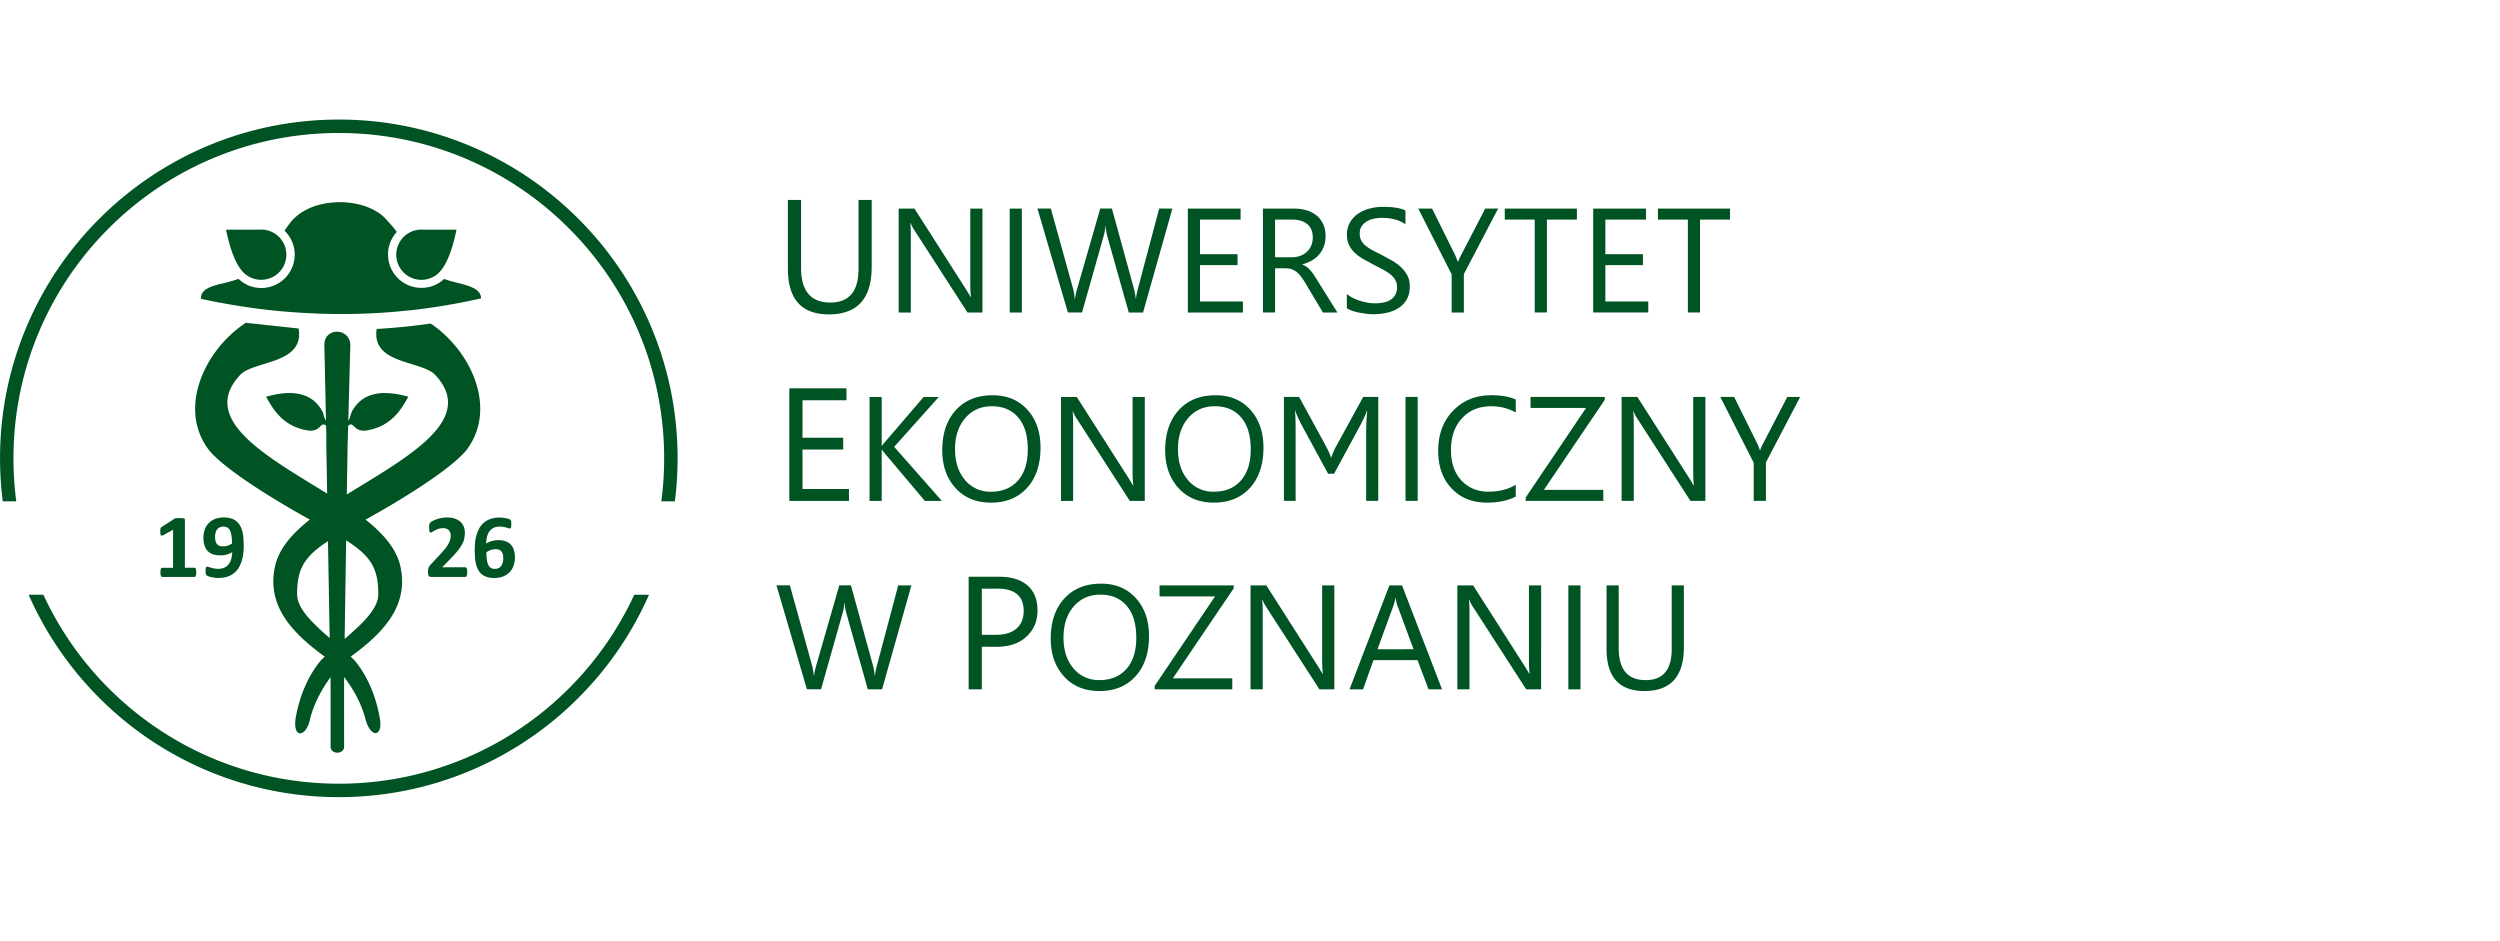 <?xml version="1.0" encoding="UTF-8" standalone="no"?>
<svg
   width="460.331"
   height="173.269"
   viewBox="0 0 121.796 45.844"
   fill="#005322"
   fill-rule="evenodd"
   version="1.1"
   id="svg8"
   sodipodi:docname="logo-full-pl.svg"
   inkscape:version="1.2.2 (b0a8486541, 2022-12-01)"
   xmlns:inkscape="http://www.inkscape.org/namespaces/inkscape"
   xmlns:sodipodi="http://sodipodi.sourceforge.net/DTD/sodipodi-0.dtd"
   xmlns="http://www.w3.org/2000/svg"
   xmlns:svg="http://www.w3.org/2000/svg">
  <defs
     id="defs12" />
  <sodipodi:namedview
     id="namedview10"
     pagecolor="#ffffff"
     bordercolor="#000000"
     borderopacity="0.25"
     inkscape:showpageshadow="2"
     inkscape:pageopacity="0.0"
     inkscape:pagecheckerboard="0"
     inkscape:deskcolor="#d1d1d1"
     showgrid="false"
     inkscape:zoom="1.362044"
     inkscape:cx="143.16718"
     inkscape:cy="87.001594"
     inkscape:window-width="1920"
     inkscape:window-height="1161"
     inkscape:window-x="0"
     inkscape:window-y="39"
     inkscape:window-maximized="1"
     inkscape:current-layer="svg8" />
  <g
     id="g121"
     transform="matrix(0.72,0,0,0.72,5.540016e-4,5.822)">
    <path
       d="m 22.925,0.004 a 22.85,22.85 0 0 1 16.209,6.714 22.85,22.85 0 0 1 6.714,16.209 23.15,23.15 0 0 1 -0.183,2.91 h -0.917 a 22.24,22.24 0 0 0 0.191,-2.91 C 44.939,16.848 42.475,11.344 38.491,7.36 34.507,3.376 29.004,0.913 22.925,0.913 16.846,0.913 11.342,3.377 7.358,7.361 3.374,11.345 0.91,16.849 0.91,22.928 a 22.24,22.24 0 0 0 0.191,2.91 H 0.185 A 23.15,23.15 0 0 1 0.002,22.928 22.85,22.85 0 0 1 6.716,6.719 C 10.864,2.571 16.595,0.004 22.925,0.004 Z m 20.99,32.152 a 22.97,22.97 0 0 1 -4.78,6.981 22.85,22.85 0 0 1 -16.209,6.714 22.85,22.85 0 0 1 -16.209,-6.714 22.97,22.97 0 0 1 -4.78,-6.981 h 0.997 a 22.07,22.07 0 0 0 4.426,6.338 c 3.984,3.984 9.488,6.448 15.567,6.448 a 21.94,21.94 0 0 0 15.566,-6.448 22.08,22.08 0 0 0 4.426,-6.338 z M 21.97,36.344 c -2.119,-1.548 -4.074,-3.456 -3.307,-6.329 0.32,-1.081 1.14,-2.024 2.302,-2.944 l -0.144,-0.079 c -2.237,-1.236 -5.557,-3.275 -6.661,-4.595 -2.175,-2.811 -0.332,-6.806 2.473,-8.641 l 3.573,0.386 c 0.407,2.446 -3.046,2.15 -3.966,3.152 -2.799,3.007 1.828,5.51 5.896,8.018 l -0.056,-3.223 0.001,-0.676 -0.134,-6.157 c -0.021,-1.166 1.651,-1.208 1.758,-0.052 l -0.167,6.251 -0.02,0.635 -0.051,3.282 c 4.092,-2.529 8.813,-5.047 5.992,-8.077 -0.916,-0.998 -4.346,-0.708 -3.971,-3.123 a 42.3,42.3 0 0 0 3.652,-0.366 c 2.763,1.856 4.555,5.806 2.399,8.592 -1.104,1.32 -4.424,3.36 -6.661,4.595 l -0.144,0.079 c 1.163,0.921 1.982,1.864 2.303,2.944 0.767,2.874 -1.188,4.781 -3.307,6.329 l 0.255,0.246 c 0.877,1.052 1.448,2.418 1.708,3.889 0.254,1.284 -0.619,1.489 -0.992,-0.005 -0.273,-1.005 -0.786,-1.926 -1.42,-2.754 l 0.002,4.756 c -0.055,0.488 -0.863,0.489 -0.913,0 l -0.002,-4.74 c -0.605,0.806 -1.105,1.768 -1.368,2.739 -0.238,1.341 -1.225,1.484 -0.99,-0.004 0.261,-1.468 0.831,-2.831 1.706,-3.881 l 0.255,-0.246 z m -7.016,-25.221 0.004,-10e-4 0.014,-0.003 0.018,-0.005 0.018,-0.004 0.003,-10e-4 0.016,-0.004 0.018,-0.005 0.018,-0.005 10e-4,-0.001 0.036,-0.009 0.018,-0.005 h 10e-4 l 0.018,-0.005 0.019,-0.005 0.016,-0.004 h 0.003 l 0.019,-0.005 0.019,-0.005 0.014,-0.004 0.005,-10e-4 0.018,-0.005 0.019,-0.005 0.012,-0.003 0.007,-0.002 0.019,-0.005 0.019,-0.005 0.01,-0.003 0.009,-0.002 0.019,-0.005 0.026,-0.007 0.011,-0.003 0.019,-0.005 0.019,-0.005 0.006,-0.002 0.013,-0.003 0.019,-0.005 0.019,-0.005 0.004,-10e-4 0.015,-0.004 0.019,-0.005 0.019,-0.005 0.002,-10e-4 0.016,-0.004 0.019,-0.005 0.019,-0.005 h 10e-4 l 0.018,-0.005 0.019,-0.005 0.017,-0.005 h 10e-4 l 0.019,-0.005 0.019,-0.005 0.015,-0.004 h 0.003 l 0.019,-0.005 0.018,-0.006 0.013,-0.004 0.005,-0.002 0.018,-0.005 0.018,-0.006 0.011,-0.003 0.007,-0.002 0.018,-0.006 0.018,-0.006 0.009,-0.003 0.009,-0.003 0.018,-0.006 0.018,-0.006 0.008,-0.002 0.011,-0.004 0.018,-0.006 0.018,-0.006 0.005,-0.002 0.012,-0.004 0.018,-0.007 0.018,-0.006 0.004,-10e-4 0.014,-0.005 0.018,-0.006 0.018,-0.006 0.002,-10e-4 0.016,-0.006 0.017,-0.007 0.018,-0.007 0.019,0.018 0.019,0.017 0.019,0.018 0.02,0.017 0.02,0.017 0.02,0.017 0.02,0.016 h 0.001 l 0.02,0.016 0.021,0.016 0.021,0.016 0.021,0.016 0.021,0.015 v 0 l 0.021,0.015 v 0 l 0.021,0.015 0.022,0.015 0.022,0.014 0.022,0.014 0.022,0.014 v 0 l 0.023,0.014 0.022,0.013 v 0 l 0.023,0.013 v 0 l 0.023,0.013 0.023,0.013 v 0 l 0.023,0.013 0.023,0.012 0.023,0.012 v 0 l 0.023,0.012 v 0 l 0.024,0.011 0.024,0.011 0.024,0.011 0.024,0.011 0.024,0.01 0.025,0.01 0.025,0.009 0.025,0.01 0.025,0.009 0.025,0.009 h 0.001 l 0.025,0.009 0.025,0.008 0.026,0.008 v 0 l 0.026,0.007 v 0 l 0.026,0.007 v 0 l 0.026,0.007 0.026,0.006 0.026,0.006 0.026,0.006 0.026,0.006 0.026,0.005 0.027,0.005 0.027,0.005 0.027,0.004 0.027,0.004 0.027,0.004 v 0 l 0.027,0.003 0.027,0.003 0.028,0.003 0.027,0.003 0.028,0.002 0.028,0.002 0.028,0.002 0.028,10e-4 0.028,10e-4 h 0.028 0.028 c 1.247,0 2.257,-1.01 2.257,-2.257 L 19.939,9.115 V 9.086 L 19.938,9.056 19.937,9.027 19.935,8.997 19.933,8.968 19.931,8.939 19.928,8.91 19.925,8.881 19.921,8.852 19.917,8.823 19.913,8.794 19.908,8.765 19.903,8.737 19.898,8.709 v 0 L 19.892,8.681 v 0 L 19.886,8.653 19.88,8.625 19.873,8.597 19.866,8.569 v 0 L 19.859,8.542 v 0 L 19.851,8.515 19.843,8.488 19.835,8.461 19.826,8.434 19.817,8.407 19.807,8.381 v 0 L 19.798,8.355 v 0 L 19.788,8.329 19.778,8.303 19.767,8.277 v 0 L 19.756,8.251 v 0 L 19.745,8.225 19.733,8.2 19.721,8.174 19.709,8.149 19.696,8.124 v 0 L 19.683,8.1 v 0 L 19.67,8.076 19.657,8.052 19.643,8.028 v 0 L 19.629,8.004 V 8.003 L 19.615,7.979 19.6,7.956 v 0 L 19.585,7.933 19.57,7.91 v 0 L 19.554,7.887 v 0 L 19.538,7.864 19.522,7.842 v 0 L 19.506,7.82 19.489,7.798 v 0 L 19.472,7.776 V 7.775 L 19.455,7.753 19.438,7.731 19.42,7.71 19.402,7.689 19.384,7.668 19.366,7.647 19.347,7.626 19.328,7.606 19.309,7.586 19.29,7.566 19.27,7.546 19.25,7.527 19.256,7.518 19.262,7.509 19.268,7.5 19.274,7.491 19.28,7.482 19.286,7.473 19.292,7.463 19.298,7.454 19.304,7.445 19.31,7.436 19.316,7.427 19.323,7.418 19.329,7.408 19.335,7.399 19.342,7.389 19.348,7.38 19.355,7.37 19.361,7.361 v 0 l 0.007,-0.009 0.007,-0.01 0.007,-0.009 0.006,-0.01 0.007,-0.01 0.007,-0.01 0.007,-0.009 0.007,-0.01 0.007,-0.01 0.007,-0.01 0.007,-0.01 0.007,-0.01 0.007,-0.009 0.007,-0.01 0.008,-0.01 v 0 l 0.007,-0.009 0.007,-0.01 0.007,-0.01 0.007,-0.01 0.007,-0.01 0.008,-0.01 0.007,-0.01 0.008,-0.01 0.007,-0.01 v 0 l 0.008,-0.01 0.007,-0.01 V 7.105 l 0.008,-0.01 0.008,-0.01 v 0 l 0.008,-0.01 0.008,-0.01 0.008,-0.01 0.008,-0.01 v 0 l 0.008,-0.01 v 0 l 0.008,-0.01 0.008,-0.01 0.008,-0.01 0.008,-0.01 v 0 l 0.008,-0.01 0.008,-0.01 v 0 l 0.008,-0.01 0.008,-0.01 v 0 l 0.008,-0.01 v 0 l 0.008,-0.01 v 0 l 0.008,-0.01 v 0 l 0.009,-0.01 v 0 l 0.008,-0.01 v 0 l 0.069,-0.081 v 0 l 0.072,-0.078 v 0 L 19.923,6.67 v 0 l 0.078,-0.073 v 0 l 0.081,-0.07 v 0 l 0.084,-0.068 v 0 L 20.253,6.394 V 6.393 L 20.342,6.331 V 6.33 l 0.092,-0.06 v 0 l 0.095,-0.057 0.097,-0.055 v 0 l 0.099,-0.052 v 0 l 0.102,-0.05 v 0 L 20.936,6 v 0 l 0.106,-0.044 v 0 l 0.107,-0.042 v 0 l 0.109,-0.039 v 0 l 0.11,-0.037 0.112,-0.034 0.113,-0.032 v 0 l 0.115,-0.029 0.116,-0.026 v 0 L 21.941,5.694 V 5.693 l 0.118,-0.021 v 0 l 0.119,-0.019 0.119,-0.016 v 0 l 0.12,-0.013 V 5.623 l 0.12,-0.011 0.121,-0.008 0.121,-0.006 0.121,-0.003 0.121,-10e-4 0.121,0.002 v 0 l 0.121,0.004 0.12,0.007 0.12,0.01 v 0 l 0.12,0.012 0.119,0.015 v 0 l 0.119,0.017 0.117,0.02 0.117,0.022 0.116,0.025 0.114,0.027 0.113,0.03 0.112,0.032 0.11,0.035 0.109,0.038 v 0 l 0.107,0.04 0.105,0.043 0.103,0.046 0.101,0.048 0.099,0.05 v 0 l 0.097,0.053 v 0 l 0.094,0.055 0.092,0.058 0.09,0.06 v 0 l 0.086,0.063 v 0 l 0.084,0.065 0.081,0.068 0.078,0.071 v 0 l 0.075,0.073 v 0 l 0.072,0.075 v 0 l 0.068,0.078 v 0 l 0.064,0.08 v 0 l 0.013,0.013 v 0 l 0.013,0.013 v 0 l 0.013,0.013 v 0 l 0.012,0.013 v 0 l 0.012,0.013 v 0 l 0.012,0.013 v 0.001 l 0.012,0.012 v 0 l 0.011,0.013 h 0.001 l 0.011,0.012 v 0 l 0.011,0.012 v 0 l 0.011,0.012 v 0 l 0.011,0.012 v 0 l 0.011,0.012 0.011,0.012 v 0 l 0.011,0.012 v 0 l 0.011,0.012 v 0 l 0.011,0.012 0.011,0.012 0.01,0.011 v 0 l 0.01,0.012 0.01,0.012 0.01,0.011 0.01,0.012 0.01,0.011 v 0 l 0.009,0.011 0.01,0.011 v 0 l 0.009,0.011 v 0 l 0.019,0.022 0.009,0.011 0.009,0.011 0.009,0.011 v 0 l 0.009,0.011 v 0 l 0.009,0.011 0.009,0.011 0.008,0.011 v 0 l 0.008,0.01 0.008,0.011 0.008,0.01 v 0 l 0.008,0.01 0.008,0.01 v 0 l 0.008,0.01 v 0 l 0.016,0.02 v 0 l 0.008,0.009 v 0 l 0.007,0.01 v 0 l 0.008,0.01 v 0 l 0.007,0.01 0.008,0.01 v 0 l 0.007,0.01 v 0 l 0.007,0.009 0.007,0.01 v 0 l 0.007,0.01 v 0 l 0.007,0.009 v 0 l 0.007,0.01 v 0 l 0.007,0.009 v 0 l 0.007,0.009 v 0.001 l 0.007,0.009 v 0 l 0.007,0.009 v 0 l 0.006,0.009 v 0 l 0.007,0.009 v 0 l 0.006,0.009 v 0 l 0.006,0.009 v 0 l 0.006,0.009 v 0 L 26.837,7.621 26.828,7.63 V 7.631 L 26.811,7.65 26.8,7.662 26.794,7.669 v 0 l -0.017,0.019 v 0 l -0.012,0.014 -0.004,0.005 v 0 l -0.016,0.019 v 0 l -0.014,0.017 -0.002,0.003 v 0 l -0.016,0.02 v 0 l -0.015,0.02 v 0.001 0 l -0.015,0.02 v 10e-4 l -0.015,0.021 v 0 L 26.667,7.831 26.654,7.85 v 0 l -0.015,0.021 v 0 l -0.003,0.004 -0.011,0.017 v 10e-4 l -0.014,0.021 v 0.001 l -0.004,0.007 -0.009,0.015 v 0 l -0.014,0.021 v 0 l -0.006,0.01 -0.007,0.012 v 0 L 26.558,8.002 26.55,8.015 26.545,8.024 v 0 L 26.532,8.046 26.524,8.061 26.52,8.068 v 0 l -0.012,0.023 -0.01,0.018 -0.002,0.005 v 0 l -0.012,0.023 v 0 l -0.01,0.021 -0.001,0.002 -0.011,0.023 -0.011,0.023 v 0 H 26.45 l -0.01,0.023 v 0 L 26.43,8.252 V 8.253 L 26.429,8.256 26.42,8.277 26.411,8.301 26.408,8.307 26.401,8.325 v 0 L 26.392,8.349 V 8.35 l -0.009,0.024 v 0 l -0.009,0.024 -0.008,0.025 -0.008,0.025 -0.005,0.015 -0.003,0.01 v 10e-4 l -0.007,0.025 v 0 L 26.338,8.517 26.336,8.524 26.329,8.55 26.322,8.575 26.316,8.601 v 0 L 26.31,8.625 v 10e-4 0 L 26.304,8.652 26.299,8.678 V 8.68 L 26.294,8.704 26.289,8.73 v 0.005 l -0.004,0.021 -0.004,0.026 v 0 L 26.28,8.79 26.277,8.809 26.273,8.835 26.27,8.862 26.267,8.889 26.264,8.916 26.262,8.943 26.26,8.97 26.258,8.997 26.257,9.018 v 0.006 l -0.001,0.027 -0.001,0.028 -10e-4,0.027 v 0.028 c 0,1.247 1.01,2.257 2.257,2.257 h 0.028 l 0.028,-10e-4 h 0.003 0.004 l 0.021,-0.001 0.028,-10e-4 h 0.005 l 0.023,-10e-4 0.028,-0.002 0.027,-0.002 0.027,-0.002 0.027,-0.003 0.027,-0.003 0.027,-0.003 0.027,-0.004 0.015,-0.002 0.012,-0.002 0.027,-0.004 0.017,-0.003 0.01,-0.002 0.026,-0.005 0.026,-0.005 0.026,-0.005 0.026,-0.006 0.026,-0.006 0.023,-0.006 h 0.003 l 0.026,-0.007 0.026,-0.007 0.026,-0.007 v 0 l 0.025,-0.008 0.002,-10e-4 0.023,-0.007 0.025,-0.008 0.025,-0.009 0.025,-0.009 0.025,-0.009 0.025,-0.009 0.024,-0.01 0.024,-0.01 0.024,-0.01 0.024,-0.011 0.024,-0.011 0.024,-0.011 v 0 l 0.015,-0.007 0.009,-0.004 0.023,-0.012 0.023,-0.012 0.023,-0.012 0.018,-0.01 0.005,-0.002 0.023,-0.013 v 0 l 0.02,-0.011 0.003,-0.001 v 0 l 0.022,-0.013 v 0 l 0.022,-0.013 h 10e-4 l 0.044,-0.028 0.001,-10e-4 0.021,-0.013 0.022,-0.014 v 0 l 0.003,-0.002 0.018,-0.012 v -10e-4 l 0.021,-0.015 v 0 l 0.005,-0.003 0.016,-0.012 0.021,-0.015 0.021,-0.016 0.02,-0.016 v 0 l 0.009,-0.006 0.012,-0.01 0.02,-0.016 0.01,-0.008 0.01,-0.008 v 0 l 0.02,-0.016 v 0 l 0.012,-0.01 0.008,-0.006 v -10e-4 l 0.019,-0.017 v 0 l 0.013,-0.011 0.006,-0.005 v 0 l 0.019,-0.017 v 0 l 0.062,0.023 0.016,0.006 0.016,0.005 0.004,0.002 0.012,0.004 0.016,0.005 0.048,0.016 0.016,0.005 0.008,0.003 0.009,0.003 0.016,0.005 0.049,0.016 0.016,0.005 0.011,0.004 0.005,10e-4 0.016,0.005 0.017,0.005 0.013,0.004 0.003,10e-4 0.017,0.005 0.016,0.005 0.015,0.004 10e-4,0.001 0.017,0.005 0.017,0.005 0.017,0.005 v 0 l 0.016,0.004 0.017,0.005 0.017,0.005 h 0.002 l 0.014,0.004 0.017,0.005 0.017,0.004 0.004,10e-4 0.013,0.003 0.016,0.005 0.017,0.004 0.006,0.002 0.011,0.003 0.017,0.004 0.017,0.004 0.008,0.002 0.009,0.002 0.017,0.004 0.017,0.004 0.01,0.003 0.007,0.002 0.017,0.004 0.017,0.005 0.011,0.003 0.005,10e-4 0.017,0.004 0.017,0.004 0.014,0.004 0.003,10e-4 0.017,0.004 0.051,0.013 0.017,0.004 0.017,0.004 v 0 l 0.017,0.004 0.017,0.004 0.017,0.004 0.002,10e-4 0.015,0.004 0.05,0.013 0.017,0.004 c 0.749,0.197 1.421,0.408 1.438,1.001 l 0.022,0.005 c -1.614,0.368 -3.233,0.64 -4.858,0.818 l -0.255,0.023 c -3.037,0.308 -5.857,0.298 -9.016,-0.02 l -0.02,-0.002 a 46.14,46.14 0 0 1 -4.854,-0.79 l 0.072,-0.023 -0.047,-0.007 c 0,-0.587 0.624,-0.796 1.359,-0.986 z m 7.238,17.408 c -1.597,1.044 -2.094,1.866 -2.088,3.59 0.004,0.983 1.046,1.96 2.202,2.965 z m 1.228,-0.057 c 1.667,1.071 2.181,1.893 2.175,3.647 -0.003,1.004 -1.09,2.001 -2.277,3.029 z"
       id="path2" />
    <path
       d="m 17.682,7.447 h 0.034 a 1.7,1.7 0 0 1 0,3.399 l -0.034,10e-4 h -0.01 L 17.638,10.846 A 1.69,1.69 0 0 1 16.92,10.672 l -0.003,-0.001 -0.003,-0.002 a 1.48,1.48 0 0 1 -0.335,-0.22 L 16.577,10.447 A 1.71,1.71 0 0 1 16.281,10.125 C 15.938,9.667 15.584,8.871 15.295,7.452 h 2.241 l 0.102,-0.005 0.034,-0.001 z m 10.831,0 0.138,0.006 h 2.237 c -0.29,1.423 -0.645,2.219 -0.989,2.677 -0.084,0.119 -0.184,0.226 -0.295,0.32 l -0.011,0.01 -0.016,0.014 -0.016,0.012 a 1.45,1.45 0 0 1 -0.271,0.175 l -0.004,0.002 -0.02,0.01 A 1.7,1.7 0 1 1 28.512,7.449 Z m -15.235,23.2 a 0.91,0.91 0 0 1 -0.01,0.145 c -0.006,0.04 -0.014,0.072 -0.026,0.095 -0.012,0.023 -0.024,0.04 -0.038,0.05 -0.014,0.01 -0.03,0.016 -0.049,0.016 H 10.976 A 0.07,0.07 0 0 1 10.93,30.937 c -0.013,-0.011 -0.027,-0.027 -0.039,-0.05 -0.012,-0.023 -0.02,-0.055 -0.026,-0.095 a 0.96,0.96 0 0 1 -0.01,-0.145 c 0,-0.059 0.003,-0.108 0.008,-0.148 a 0.32,0.32 0 0 1 0.024,-0.096 c 0.011,-0.025 0.024,-0.042 0.038,-0.054 0.014,-0.012 0.03,-0.017 0.049,-0.017 H 11.71 V 27.76 l -0.636,0.351 a 0.44,0.44 0 0 1 -0.114,0.042 c -0.03,0.005 -0.052,-10e-4 -0.07,-0.019 -0.018,-0.018 -0.029,-0.047 -0.036,-0.09 a 1.62,1.62 0 0 1 -0.008,-0.18 l 0.003,-0.121 c 10e-4,-0.031 0.006,-0.058 0.015,-0.08 0.009,-0.022 0.02,-0.04 0.033,-0.055 0.013,-0.015 0.035,-0.029 0.058,-0.046 l 0.85,-0.55 c 0.01,-0.008 0.022,-0.015 0.038,-0.02 a 0.33,0.33 0 0 1 0.059,-0.013 c 0.024,-0.003 0.056,-0.005 0.097,-0.006 l 0.154,-10e-4 0.188,0.004 a 0.47,0.47 0 0 1 0.108,0.016 c 0.025,0.008 0.041,0.017 0.049,0.028 0.008,0.011 0.011,0.028 0.011,0.046 v 3.265 h 0.644 a 0.09,0.09 0 0 1 0.051,0.017 c 0.015,0.012 0.028,0.029 0.04,0.054 0.012,0.025 0.019,0.056 0.024,0.096 0.005,0.04 0.008,0.089 0.008,0.148 z m 3.215,-1.85 a 5.24,5.24 0 0 1 -0.025,0.499 2.86,2.86 0 0 1 -0.093,0.505 2.29,2.29 0 0 1 -0.19,0.47 c -0.08,0.149 -0.185,0.278 -0.312,0.389 -0.127,0.111 -0.282,0.199 -0.464,0.265 -0.182,0.066 -0.397,0.097 -0.646,0.097 A 1.87,1.87 0 0 1 14.502,31.004 L 14.265,30.958 A 1.27,1.27 0 0 1 14.084,30.9 c -0.05,-0.02 -0.086,-0.04 -0.109,-0.062 -0.023,-0.022 -0.04,-0.052 -0.049,-0.093 A 0.81,0.81 0 0 1 13.91,30.574 l 0.004,-0.163 c 0.003,-0.041 0.01,-0.072 0.019,-0.094 0.009,-0.022 0.02,-0.038 0.034,-0.045 0.014,-0.007 0.029,-0.011 0.048,-0.011 0.019,0 0.058,0.007 0.103,0.021 l 0.164,0.049 a 2.09,2.09 0 0 0 0.218,0.049 1.56,1.56 0 0 0 0.272,0.022 0.93,0.93 0 0 0 0.433,-0.092 0.8,0.8 0 0 0 0.288,-0.248 1.08,1.08 0 0 0 0.162,-0.359 1.99,1.99 0 0 0 0.058,-0.431 1.59,1.59 0 0 1 -0.34,0.154 c -0.132,0.044 -0.284,0.065 -0.454,0.065 -0.21,0 -0.388,-0.028 -0.535,-0.082 A 0.85,0.85 0 0 1 14.027,29.17 c -0.091,-0.105 -0.158,-0.23 -0.2,-0.378 -0.042,-0.148 -0.062,-0.317 -0.062,-0.505 a 1.64,1.64 0 0 1 0.089,-0.545 1.2,1.2 0 0 1 0.696,-0.713 1.66,1.66 0 0 1 0.601,-0.1 1.63,1.63 0 0 1 0.482,0.064 1.06,1.06 0 0 1 0.354,0.183 1.03,1.03 0 0 1 0.247,0.289 1.53,1.53 0 0 1 0.155,0.377 2.58,2.58 0 0 1 0.08,0.448 l 0.023,0.505 z m -0.797,-0.111 a 3.43,3.43 0 0 0 -0.037,-0.546 1.1,1.1 0 0 0 -0.11,-0.351 c -0.049,-0.087 -0.11,-0.15 -0.183,-0.187 -0.073,-0.037 -0.16,-0.055 -0.258,-0.055 -0.098,0 -0.177,0.018 -0.247,0.051 a 0.46,0.46 0 0 0 -0.172,0.142 0.64,0.64 0 0 0 -0.103,0.217 1.08,1.08 0 0 0 -0.033,0.275 c 0,0.108 0.009,0.202 0.029,0.286 a 0.52,0.52 0 0 0 0.092,0.204 0.38,0.38 0 0 0 0.164,0.121 c 0.067,0.026 0.148,0.04 0.244,0.04 a 1.02,1.02 0 0 0 0.334,-0.054 1.07,1.07 0 0 0 0.28,-0.142 z m 15.916,1.94 a 1.52,1.52 0 0 1 -0.008,0.151 c -0.004,0.041 -0.014,0.076 -0.023,0.102 -0.009,0.026 -0.024,0.045 -0.04,0.056 -0.016,0.011 -0.036,0.017 -0.054,0.017 h -2.272 a 0.52,0.52 0 0 1 -0.116,-0.013 0.15,0.15 0 0 1 -0.08,-0.047 c -0.02,-0.023 -0.035,-0.058 -0.044,-0.102 a 0.94,0.94 0 0 1 -0.014,-0.174 1.39,1.39 0 0 1 0.01,-0.173 0.44,0.44 0 0 1 0.033,-0.128 c 0.016,-0.037 0.038,-0.074 0.063,-0.11 a 1.29,1.29 0 0 1 0.099,-0.118 l 0.684,-0.733 0.331,-0.39 a 2.2,2.2 0 0 0 0.195,-0.32 1.17,1.17 0 0 0 0.097,-0.268 1.15,1.15 0 0 0 0.025,-0.232 0.58,0.58 0 0 0 -0.031,-0.191 0.45,0.45 0 0 0 -0.095,-0.157 c -0.041,-0.044 -0.095,-0.08 -0.158,-0.105 a 0.6,0.6 0 0 0 -0.223,-0.038 1.05,1.05 0 0 0 -0.319,0.046 1.51,1.51 0 0 0 -0.244,0.102 l -0.176,0.104 c -0.046,0.031 -0.084,0.047 -0.109,0.047 A 0.07,0.07 0 0 1 29.095,27.933 C 29.084,27.922 29.071,27.9 29.064,27.873 29.057,27.846 29.047,27.805 29.043,27.758 l -0.007,-0.175 0.005,-0.118 a 0.49,0.49 0 0 1 0.013,-0.083 0.27,0.27 0 0 1 0.024,-0.061 c 0.01,-0.017 0.029,-0.039 0.053,-0.062 a 0.73,0.73 0 0 1 0.141,-0.093 1.73,1.73 0 0 1 0.253,-0.111 2.48,2.48 0 0 1 0.329,-0.09 1.92,1.92 0 0 1 0.376,-0.037 c 0.205,0 0.385,0.026 0.539,0.077 0.154,0.051 0.282,0.125 0.383,0.217 a 0.87,0.87 0 0 1 0.228,0.33 1.11,1.11 0 0 1 0.074,0.411 1.98,1.98 0 0 1 -0.036,0.378 c -0.024,0.123 -0.075,0.259 -0.152,0.401 -0.077,0.142 -0.188,0.302 -0.327,0.477 -0.139,0.175 -0.332,0.373 -0.559,0.607 l -0.461,0.473 h 1.557 c 0.02,0 0.039,0.007 0.056,0.019 a 0.14,0.14 0 0 1 0.045,0.056 c 0.011,0.024 0.021,0.059 0.027,0.1 a 1.14,1.14 0 0 1 0.009,0.149 z m 3.23,-0.993 a 1.64,1.64 0 0 1 -0.092,0.555 1.22,1.22 0 0 1 -0.268,0.44 1.25,1.25 0 0 1 -0.437,0.29 c -0.172,0.07 -0.373,0.105 -0.598,0.105 A 1.66,1.66 0 0 1 32.968,30.96 1.08,1.08 0 0 1 32.613,30.78 0.96,0.96 0 0 1 32.368,30.496 1.61,1.61 0 0 1 32.217,30.117 C 32.18,29.977 32.153,29.823 32.14,29.659 l -0.022,-0.525 0.023,-0.486 c 0.015,-0.168 0.045,-0.335 0.089,-0.497 a 2.17,2.17 0 0 1 0.185,-0.466 1.41,1.41 0 0 1 0.307,-0.388 c 0.124,-0.11 0.277,-0.2 0.454,-0.265 a 1.86,1.86 0 0 1 0.634,-0.097 2.24,2.24 0 0 1 0.234,0.014 l 0.219,0.034 a 1.07,1.07 0 0 1 0.171,0.049 c 0.047,0.018 0.078,0.036 0.093,0.048 0.015,0.012 0.028,0.028 0.035,0.044 0.007,0.016 0.016,0.035 0.02,0.053 0.004,0.018 0.009,0.044 0.01,0.072 l 0.003,0.104 -0.004,0.157 a 0.41,0.41 0 0 1 -0.017,0.098 c -0.007,0.022 -0.021,0.04 -0.034,0.05 -0.013,0.01 -0.031,0.016 -0.051,0.016 a 0.36,0.36 0 0 1 -0.095,-0.021 l -0.141,-0.044 c -0.055,-0.017 -0.12,-0.03 -0.194,-0.043 -0.074,-0.013 -0.161,-0.019 -0.259,-0.019 -0.165,0 -0.305,0.032 -0.418,0.092 -0.113,0.06 -0.207,0.145 -0.278,0.249 -0.071,0.104 -0.124,0.227 -0.155,0.365 a 2.09,2.09 0 0 0 -0.052,0.44 l 0.154,-0.086 c 0.058,-0.029 0.122,-0.053 0.19,-0.073 a 1.75,1.75 0 0 1 0.221,-0.051 c 0.079,-0.012 0.164,-0.02 0.253,-0.02 a 1.45,1.45 0 0 1 0.514,0.082 0.88,0.88 0 0 1 0.349,0.236 c 0.09,0.101 0.158,0.226 0.2,0.369 a 1.72,1.72 0 0 1 0.064,0.483 z M 34.055,29.71 A 1.26,1.26 0 0 0 34.027,29.436 C 34.01,29.359 33.979,29.292 33.938,29.238 a 0.37,0.37 0 0 0 -0.162,-0.122 0.65,0.65 0 0 0 -0.244,-0.042 0.95,0.95 0 0 0 -0.169,0.016 c -0.054,0.01 -0.109,0.025 -0.162,0.043 a 1.08,1.08 0 0 0 -0.152,0.066 1.29,1.29 0 0 0 -0.138,0.081 3.53,3.53 0 0 0 0.036,0.544 1.06,1.06 0 0 0 0.109,0.347 0.42,0.42 0 0 0 0.18,0.181 0.57,0.57 0 0 0 0.252,0.054 0.56,0.56 0 0 0 0.245,-0.052 c 0.071,-0.034 0.129,-0.084 0.176,-0.147 0.047,-0.063 0.083,-0.138 0.106,-0.221 A 1.02,1.02 0 0 0 34.053,29.71 Z M 22.484,21.339 22.666,21.24 a 1.66,1.66 0 0 0 -0.567,-0.847 c -0.192,-0.135 -0.169,-0.506 -0.354,-0.759 -0.65,-1.082 -1.874,-1.405 -3.741,-0.876 0.559,1.036 1.237,1.974 2.703,2.261 1.006,0.214 0.938,-0.596 1.318,-0.331 0.189,0.118 0.35,0.281 0.458,0.652 z"
       id="path4" />
    <path
       d="M 23.145,21.339 22.963,21.24 a 1.66,1.66 0 0 1 0.567,-0.847 c 0.192,-0.135 0.169,-0.506 0.354,-0.759 0.65,-1.082 1.874,-1.405 3.741,-0.876 -0.559,1.036 -1.237,1.974 -2.703,2.261 -1.006,0.214 -0.938,-0.596 -1.318,-0.331 -0.189,0.118 -0.35,0.281 -0.458,0.652 z M 58.981,9.978 c 0,2.138 -0.965,3.208 -2.896,3.208 -1.848,0 -2.773,-1.028 -2.773,-3.086 V 5.441 h 0.892 v 4.6 c 0,1.561 0.66,2.343 1.977,2.343 1.271,0 1.908,-0.754 1.908,-2.263 v -4.68 h 0.892 z m 7.495,3.081 H 65.465 L 61.846,7.453 A 2.38,2.38 0 0 1 61.62,7.013 h -0.028 c 0.025,0.151 0.038,0.472 0.038,0.966 v 5.08 H 60.807 V 6.027 h 1.068 l 3.522,5.517 0.285,0.47 h 0.02 c -0.033,-0.203 -0.05,-0.547 -0.05,-1.034 V 6.027 h 0.825 z m 2.666,0 H 68.319 V 6.027 h 0.823 z M 79.328,6.027 77.343,13.059 H 76.377 L 74.929,7.92 A 3.23,3.23 0 0 1 74.817,7.203 h -0.02 A 3.59,3.59 0 0 1 74.67,7.909 l -1.456,5.149 H 72.258 L 70.197,6.026 h 0.907 l 1.496,5.393 a 3.6,3.6 0 0 1 0.117,0.706 h 0.025 c 0.015,-0.172 0.067,-0.408 0.152,-0.706 l 1.553,-5.393 h 0.79 l 1.492,5.434 a 4.1,4.1 0 0 1 0.117,0.656 h 0.02 c 0.012,-0.169 0.057,-0.395 0.132,-0.676 l 1.436,-5.414 z m 4.771,7.032 H 80.373 V 6.027 h 3.57 v 0.745 h -2.747 v 2.34 h 2.541 v 0.74 h -2.541 v 2.462 h 2.903 z m 6.396,0 h -0.981 l -1.178,-1.972 a 4.53,4.53 0 0 0 -0.313,-0.469 1.78,1.78 0 0 0 -0.311,-0.315 1.07,1.07 0 0 0 -0.343,-0.179 c -0.122,-0.038 -0.261,-0.057 -0.415,-0.057 h -0.676 v 2.991 H 85.455 V 6.027 h 2.099 c 0.306,0 0.591,0.038 0.85,0.116 a 1.91,1.91 0 0 1 0.677,0.35 1.62,1.62 0 0 1 0.448,0.586 c 0.109,0.234 0.162,0.507 0.162,0.822 A 1.98,1.98 0 0 1 89.58,8.576 1.74,1.74 0 0 1 89.267,9.122 c -0.135,0.161 -0.299,0.298 -0.49,0.41 a 2.54,2.54 0 0 1 -0.646,0.263 v 0.02 c 0.119,0.052 0.221,0.11 0.308,0.177 a 1.58,1.58 0 0 1 0.246,0.239 c 0.077,0.092 0.157,0.194 0.234,0.311 l 0.256,0.403 z M 86.277,6.772 v 2.551 h 1.118 c 0.206,0 0.397,-0.032 0.571,-0.094 a 1.3,1.3 0 0 0 0.454,-0.268 1.22,1.22 0 0 0 0.3,-0.427 1.42,1.42 0 0 0 0.107,-0.566 c 0,-0.377 -0.121,-0.67 -0.365,-0.881 C 88.218,6.876 87.866,6.771 87.406,6.771 Z m 4.856,6.002 v -0.971 a 1.83,1.83 0 0 0 0.399,0.265 3.18,3.18 0 0 0 0.49,0.199 4.12,4.12 0 0 0 0.517,0.126 2.95,2.95 0 0 0 0.481,0.044 c 0.507,0 0.886,-0.094 1.136,-0.283 0.25,-0.189 0.375,-0.457 0.375,-0.81 a 0.94,0.94 0 0 0 -0.126,-0.495 c -0.084,-0.14 -0.199,-0.27 -0.345,-0.385 -0.146,-0.115 -0.322,-0.228 -0.523,-0.333 L 92.886,9.794 92.199,9.416 C 91.987,9.289 91.802,9.148 91.645,8.994 91.488,8.84 91.366,8.666 91.275,8.472 91.184,8.278 91.139,8.05 91.139,7.789 A 1.61,1.61 0 0 1 91.35,6.952 C 91.491,6.714 91.676,6.52 91.904,6.366 a 2.51,2.51 0 0 1 0.783,-0.343 3.58,3.58 0 0 1 0.894,-0.112 c 0.693,0 1.199,0.082 1.517,0.249 V 7.087 C 94.683,6.799 94.149,6.655 93.5,6.655 a 2.55,2.55 0 0 0 -0.541,0.057 c -0.181,0.039 -0.34,0.099 -0.48,0.182 a 1.08,1.08 0 0 0 -0.343,0.33 C 92.047,7.358 92.004,7.52 92.004,7.715 a 1.01,1.01 0 0 0 0.1,0.465 1.16,1.16 0 0 0 0.296,0.358 2.95,2.95 0 0 0 0.479,0.313 l 0.65,0.335 0.716,0.392 a 3.26,3.26 0 0 1 0.593,0.455 c 0.171,0.168 0.305,0.352 0.405,0.554 0.1,0.202 0.149,0.435 0.149,0.696 0,0.347 -0.067,0.641 -0.202,0.881 -0.135,0.24 -0.32,0.437 -0.549,0.586 a 2.41,2.41 0 0 1 -0.797,0.326 4.39,4.39 0 0 1 -0.952,0.1 c -0.111,0 -0.248,-0.008 -0.412,-0.027 L 91.979,13.07 a 4.03,4.03 0 0 1 -0.482,-0.127 1.47,1.47 0 0 1 -0.365,-0.169 z m 10.235,-6.748 -2.318,4.433 v 2.6 H 98.225 V 10.48 l -2.26,-4.453 h 0.936 l 1.575,3.177 0.171,0.432 h 0.015 c 0.033,-0.11 0.095,-0.254 0.186,-0.432 l 1.649,-3.177 z m 5.33,0.745 h -2.03 v 6.287 h -0.823 V 6.772 h -2.026 V 6.027 h 4.879 z m 4.831,6.287 h -3.726 V 6.027 h 3.57 v 0.745 h -2.747 v 2.34 h 2.541 v 0.74 h -2.541 v 2.462 h 2.903 z m 5.532,-6.287 h -2.03 v 6.287 h -0.823 V 6.772 h -2.026 V 6.027 h 4.879 z M 57.445,25.808 H 53.408 V 18.19 h 3.868 v 0.807 H 54.3 v 2.535 h 2.753 v 0.801 H 54.3 V 25 h 3.144 z m 6.285,0 h -1.148 l -2.717,-3.217 -0.186,-0.244 h -0.02 v 3.462 h -0.823 v -7.032 h 0.823 v 3.304 h 0.02 a 1.79,1.79 0 0 1 0.186,-0.239 l 2.628,-3.065 h 1.026 l -3.016,3.373 z m 3.323,0.117 c -0.998,0 -1.796,-0.328 -2.396,-0.986 -0.6,-0.658 -0.901,-1.512 -0.901,-2.564 0,-1.132 0.306,-2.034 0.917,-2.707 0.611,-0.673 1.445,-1.009 2.496,-1.009 0.972,0 1.754,0.326 2.347,0.979 0.593,0.653 0.89,1.51 0.89,2.566 0,1.147 -0.305,2.054 -0.912,2.722 -0.607,0.668 -1.421,0.999 -2.442,0.999 z m 0.058,-6.522 c -0.738,0 -1.339,0.266 -1.799,0.799 -0.46,0.533 -0.691,1.234 -0.691,2.099 0,0.865 0.224,1.564 0.675,2.092 a 2.2,2.2 0 0 0 1.758,0.792 c 0.772,0 1.379,-0.251 1.824,-0.755 0.445,-0.504 0.666,-1.209 0.666,-2.114 0,-0.929 -0.214,-1.645 -0.646,-2.153 -0.432,-0.508 -1.028,-0.76 -1.786,-0.76 z m 10.348,6.404 h -1.011 l -3.619,-5.606 a 2.34,2.34 0 0 1 -0.226,-0.44 h -0.028 c 0.025,0.151 0.038,0.472 0.038,0.966 v 5.08 H 71.79 v -7.032 h 1.068 l 3.522,5.517 0.285,0.47 h 0.02 c -0.033,-0.202 -0.05,-0.547 -0.05,-1.034 v -4.953 h 0.825 z m 4.677,0.117 c -0.998,0 -1.796,-0.328 -2.395,-0.986 -0.599,-0.658 -0.901,-1.512 -0.901,-2.564 0,-1.132 0.306,-2.034 0.917,-2.707 0.611,-0.673 1.445,-1.009 2.496,-1.009 0.972,0 1.754,0.326 2.347,0.979 0.593,0.653 0.891,1.51 0.891,2.566 0,1.147 -0.305,2.054 -0.912,2.722 -0.607,0.668 -1.421,0.999 -2.442,0.999 z m 0.059,-6.522 c -0.738,0 -1.339,0.266 -1.799,0.799 -0.46,0.533 -0.691,1.234 -0.691,2.099 0,0.865 0.224,1.564 0.675,2.092 a 2.2,2.2 0 0 0 1.758,0.792 c 0.772,0 1.379,-0.251 1.825,-0.755 0.446,-0.504 0.666,-1.209 0.666,-2.114 0,-0.929 -0.214,-1.645 -0.646,-2.153 -0.432,-0.508 -1.028,-0.76 -1.786,-0.76 z m 11.063,6.404 h -0.819 v -4.717 l 0.017,-0.636 0.052,-0.762 h -0.02 a 1.79,1.79 0 0 1 -0.087,0.261 l -0.125,0.28 -0.122,0.243 -0.082,0.162 -1.805,3.334 H 89.865 L 88.061,20.646 87.977,20.477 87.855,20.231 87.734,19.955 A 1.71,1.71 0 0 1 87.649,19.69 h -0.02 l 0.03,0.569 0.008,0.837 v 4.709 h -0.793 v -7.032 h 1.029 l 1.825,3.344 0.201,0.412 c 0.055,0.127 0.097,0.239 0.122,0.333 h 0.03 l 0.129,-0.343 a 4.09,4.09 0 0 1 0.209,-0.422 l 1.82,-3.325 h 1.02 z m 2.668,0 h -0.823 v -7.032 h 0.823 z m 6.636,-0.295 c -0.519,0.275 -1.167,0.412 -1.942,0.412 -1.001,0 -1.801,-0.322 -2.404,-0.966 -0.603,-0.644 -0.902,-1.488 -0.902,-2.534 0,-1.125 0.34,-2.034 1.016,-2.727 0.676,-0.693 1.535,-1.04 2.575,-1.04 0.666,0 1.218,0.095 1.657,0.288 v 0.879 c -0.504,-0.281 -1.06,-0.422 -1.667,-0.422 -0.807,0 -1.461,0.269 -1.963,0.808 -0.502,0.539 -0.753,1.26 -0.753,2.163 0,0.857 0.234,1.54 0.703,2.047 0.469,0.507 1.085,0.763 1.846,0.763 0.706,0 1.319,-0.157 1.835,-0.47 z m 6.023,-6.542 -4.119,6.091 h 4.021 v 0.745 h -5.251 v -0.231 l 4.084,-6.056 h -3.756 v -0.745 h 5.022 z m 6.808,6.836 h -1.011 l -3.619,-5.606 a 2.34,2.34 0 0 1 -0.226,-0.44 h -0.028 c 0.025,0.151 0.038,0.472 0.038,0.966 v 5.08 h -0.823 v -7.032 h 1.068 l 3.522,5.517 0.285,0.47 h 0.02 c -0.033,-0.202 -0.05,-0.547 -0.05,-1.034 v -4.953 h 0.825 z m 6.413,-7.032 -2.318,4.433 v 2.6 h -0.825 v -2.58 l -2.26,-4.453 h 0.936 l 1.575,3.177 a 9.86,9.86 0 0 1 0.171,0.432 h 0.015 a 2.82,2.82 0 0 1 0.186,-0.432 l 1.649,-3.177 z m -60.137,12.75 -1.985,7.032 H 58.718 L 57.27,33.416 a 3.23,3.23 0 0 1 -0.112,-0.717 h -0.02 c -0.018,0.241 -0.062,0.477 -0.127,0.706 l -1.456,5.149 h -0.956 l -2.061,-7.032 h 0.908 l 1.496,5.393 c 0.062,0.226 0.1,0.462 0.117,0.706 h 0.025 c 0.015,-0.172 0.067,-0.408 0.152,-0.706 l 1.553,-5.393 h 0.79 l 1.492,5.433 a 4.1,4.1 0 0 1 0.117,0.656 h 0.02 c 0.012,-0.169 0.057,-0.395 0.132,-0.676 l 1.436,-5.413 z m 4.765,4.152 v 2.88 H 65.542 V 30.94 h 2.093 c 0.814,0 1.445,0.198 1.895,0.595 0.45,0.397 0.671,0.956 0.671,1.679 0,0.723 -0.248,1.313 -0.745,1.774 -0.497,0.461 -1.172,0.691 -2.016,0.691 z m 0,-3.931 v 3.124 h 0.936 c 0.615,0 1.086,-0.141 1.409,-0.423 0.323,-0.282 0.488,-0.68 0.488,-1.193 0,-1.006 -0.597,-1.509 -1.786,-1.509 z m 7.958,6.928 c -0.998,0 -1.796,-0.328 -2.395,-0.986 -0.599,-0.658 -0.901,-1.511 -0.901,-2.564 0,-1.132 0.306,-2.034 0.917,-2.707 0.611,-0.673 1.445,-1.009 2.496,-1.009 0.972,0 1.754,0.326 2.347,0.979 0.593,0.653 0.891,1.51 0.891,2.566 0,1.147 -0.305,2.054 -0.912,2.722 -0.607,0.668 -1.421,0.999 -2.442,0.999 z m 0.059,-6.521 c -0.738,0 -1.339,0.266 -1.799,0.798 -0.46,0.532 -0.691,1.234 -0.691,2.099 0,0.865 0.224,1.564 0.675,2.092 a 2.2,2.2 0 0 0 1.758,0.792 c 0.772,0 1.379,-0.251 1.825,-0.755 0.446,-0.504 0.666,-1.208 0.666,-2.114 0,-0.929 -0.214,-1.645 -0.646,-2.153 -0.432,-0.508 -1.028,-0.76 -1.786,-0.76 z m 9.028,-0.432 -4.119,6.091 h 4.021 v 0.745 H 78.13 v -0.231 l 4.084,-6.056 h -3.756 v -0.745 h 5.022 z m 6.808,6.836 h -1.011 l -3.619,-5.606 a 2.34,2.34 0 0 1 -0.226,-0.44 h -0.029 c 0.025,0.151 0.038,0.472 0.038,0.966 v 5.08 h -0.823 v -7.032 h 1.068 l 3.522,5.517 0.285,0.47 h 0.02 c -0.033,-0.203 -0.05,-0.547 -0.05,-1.034 v -4.953 h 0.825 z m 7.287,0 h -0.912 l -0.745,-1.972 h -2.983 l -0.702,1.972 h -0.917 l 2.698,-7.032 h 0.854 z M 95.646,35.843 94.54,32.85 c -0.035,-0.099 -0.072,-0.256 -0.107,-0.47 h -0.02 a 2.72,2.72 0 0 1 -0.112,0.47 l -1.095,2.996 z m 8.632,2.712 h -1.011 l -3.619,-5.606 a 2.35,2.35 0 0 1 -0.226,-0.44 h -0.028 c 0.025,0.151 0.038,0.472 0.038,0.966 v 5.08 h -0.823 v -7.032 h 1.068 l 3.522,5.517 0.285,0.47 h 0.02 c -0.034,-0.203 -0.05,-0.547 -0.05,-1.034 v -4.953 h 0.825 z m 2.666,0 h -0.823 v -7.032 h 0.823 z m 6.994,-2.844 c 0,1.973 -0.891,2.961 -2.673,2.961 -1.706,0 -2.559,-0.949 -2.559,-2.849 v -4.3 h 0.823 v 4.247 c 0,1.441 0.609,2.163 1.824,2.163 1.173,0 1.761,-0.696 1.761,-2.089 v -4.32 h 0.823 z"
       id="path6" />
  </g>
</svg>
